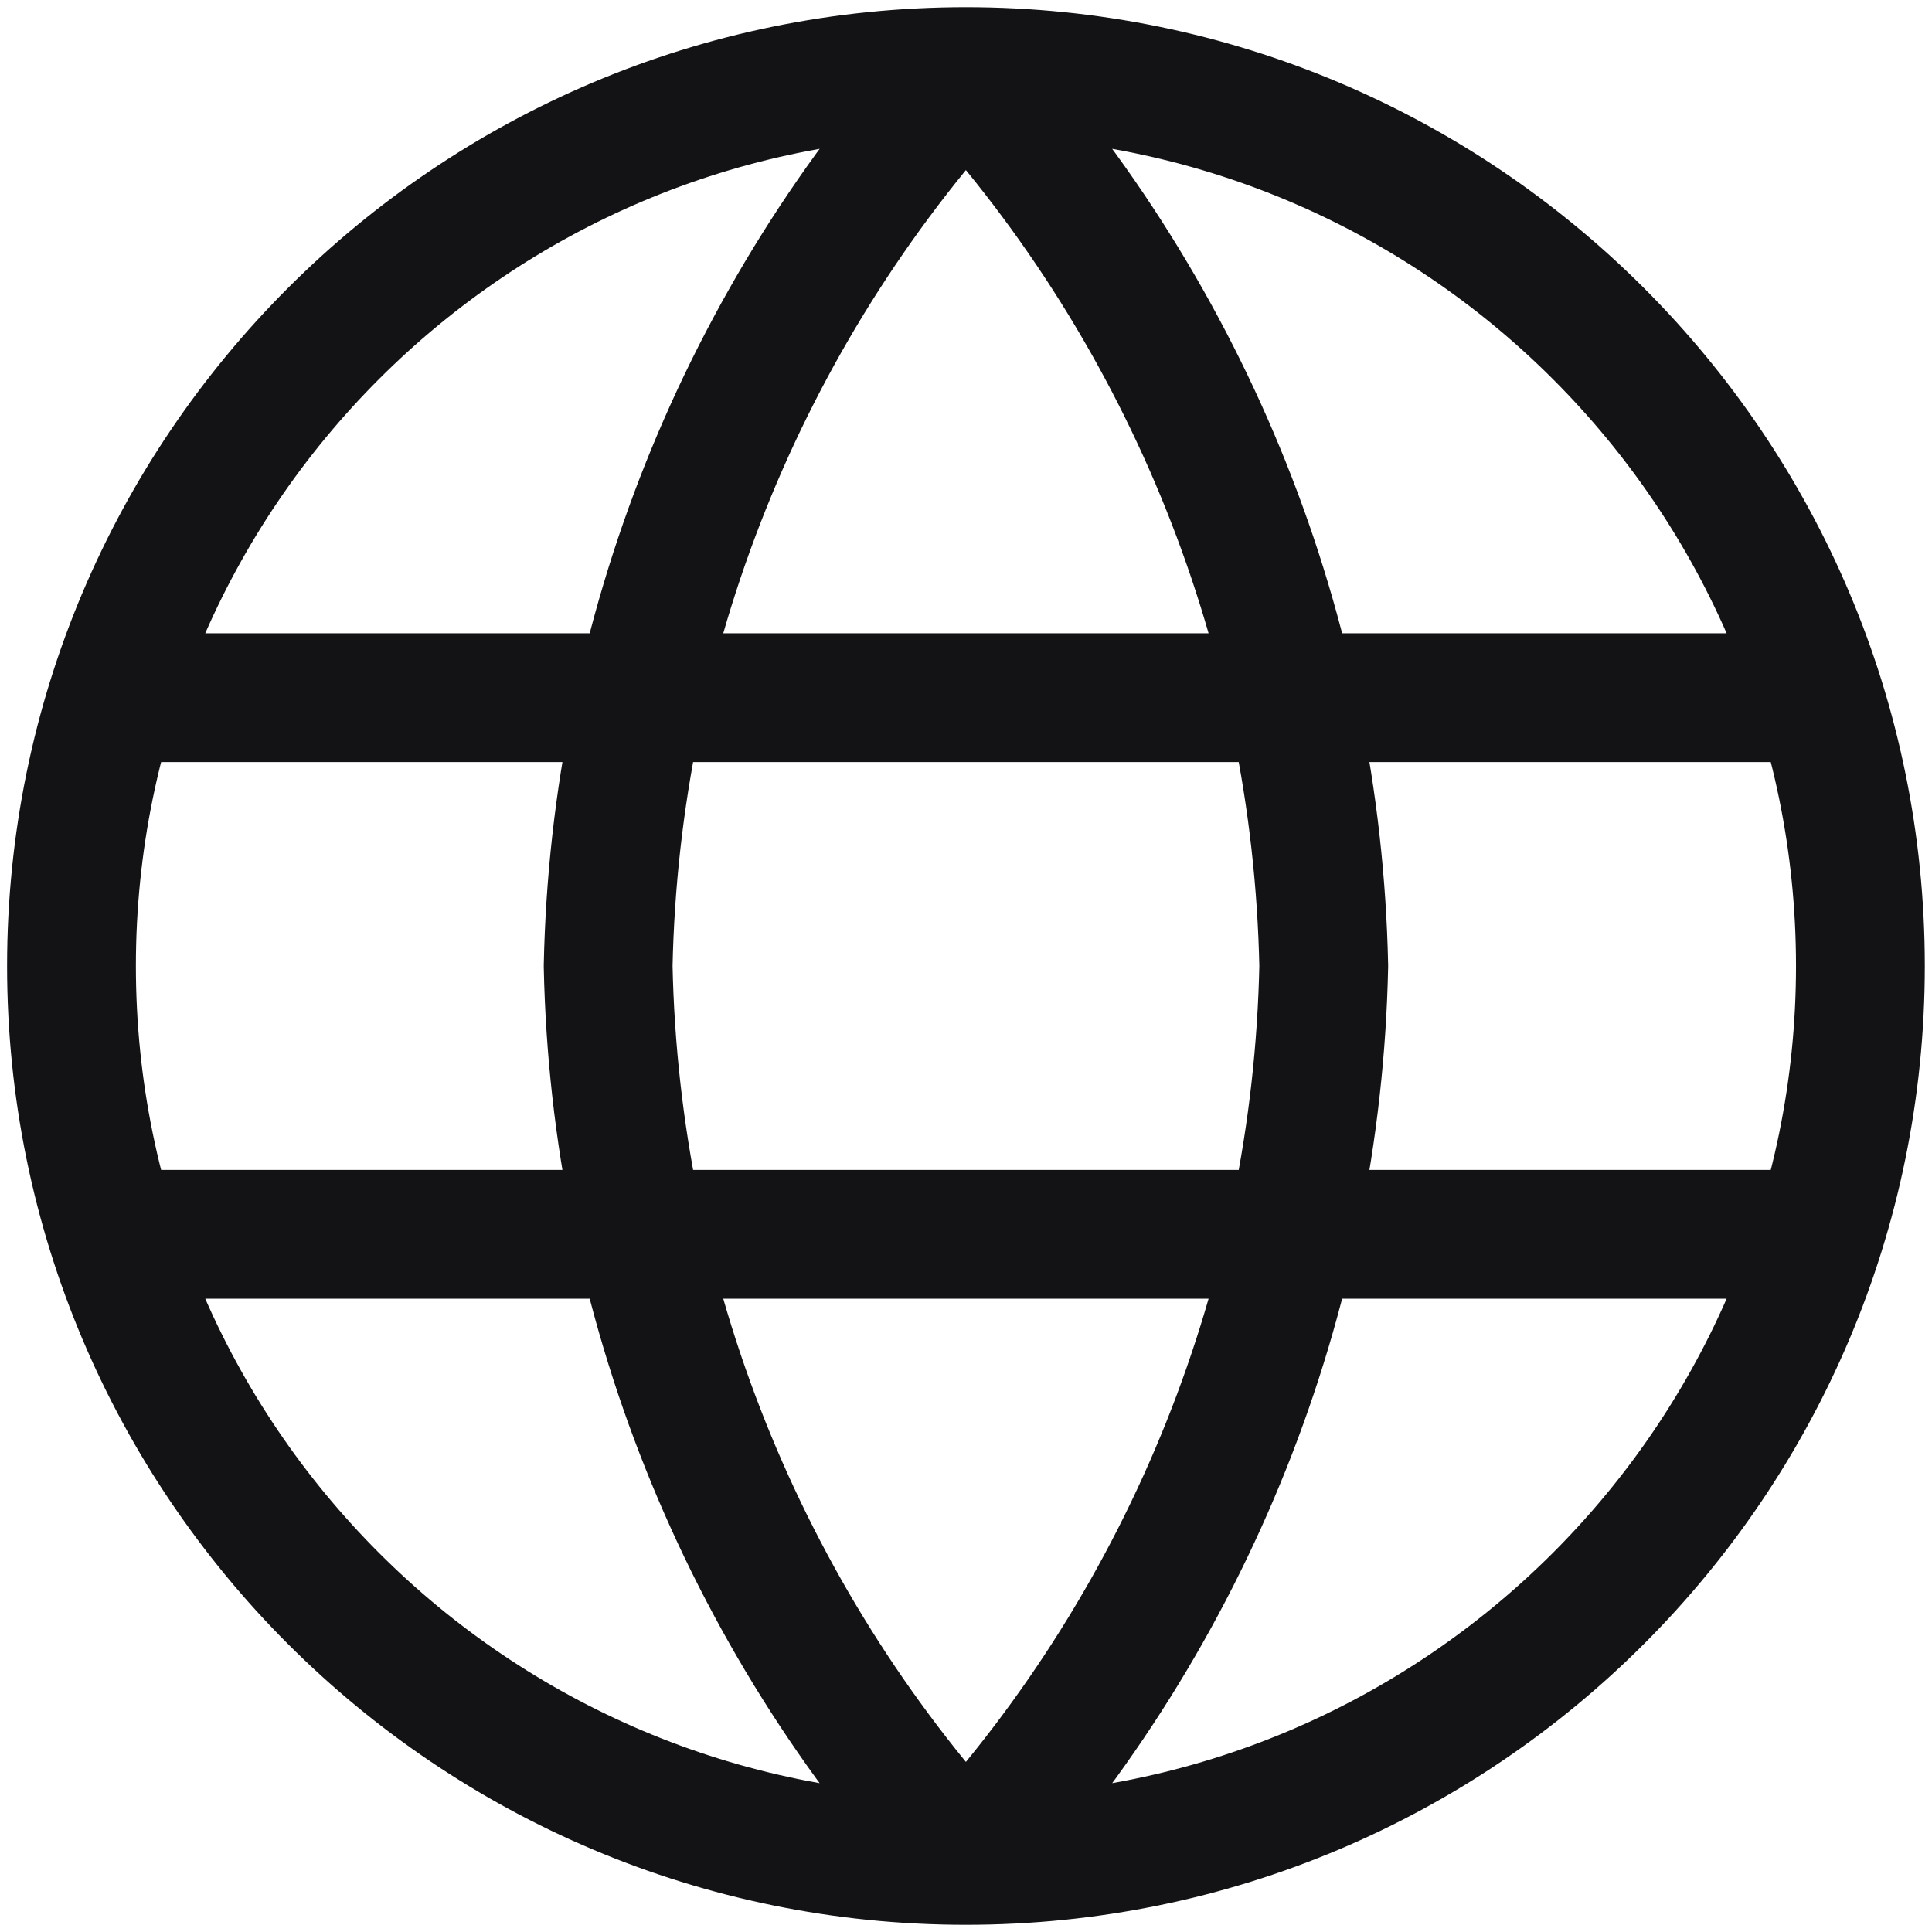 <svg width="18" height="18" viewBox="0 0 18 18" fill="none" xmlns="http://www.w3.org/2000/svg">
<path d="M8.999 0.667C11.084 2.949 12.268 5.91 12.333 9C12.268 12.09 11.084 15.052 8.999 17.333M8.999 0.667C6.915 2.949 5.73 5.91 5.666 9C5.73 12.09 6.915 15.052 8.999 17.333M8.999 0.667C4.397 0.667 0.666 4.398 0.666 9C0.666 13.602 4.397 17.333 8.999 17.333M8.999 0.667C13.602 0.667 17.333 4.398 17.333 9C17.333 13.602 13.602 17.333 8.999 17.333M1.083 6.5H16.916M1.083 11.5H16.916" stroke="#131316" stroke-width="1.2" stroke-linecap="round" stroke-linejoin="round"/>
</svg>
